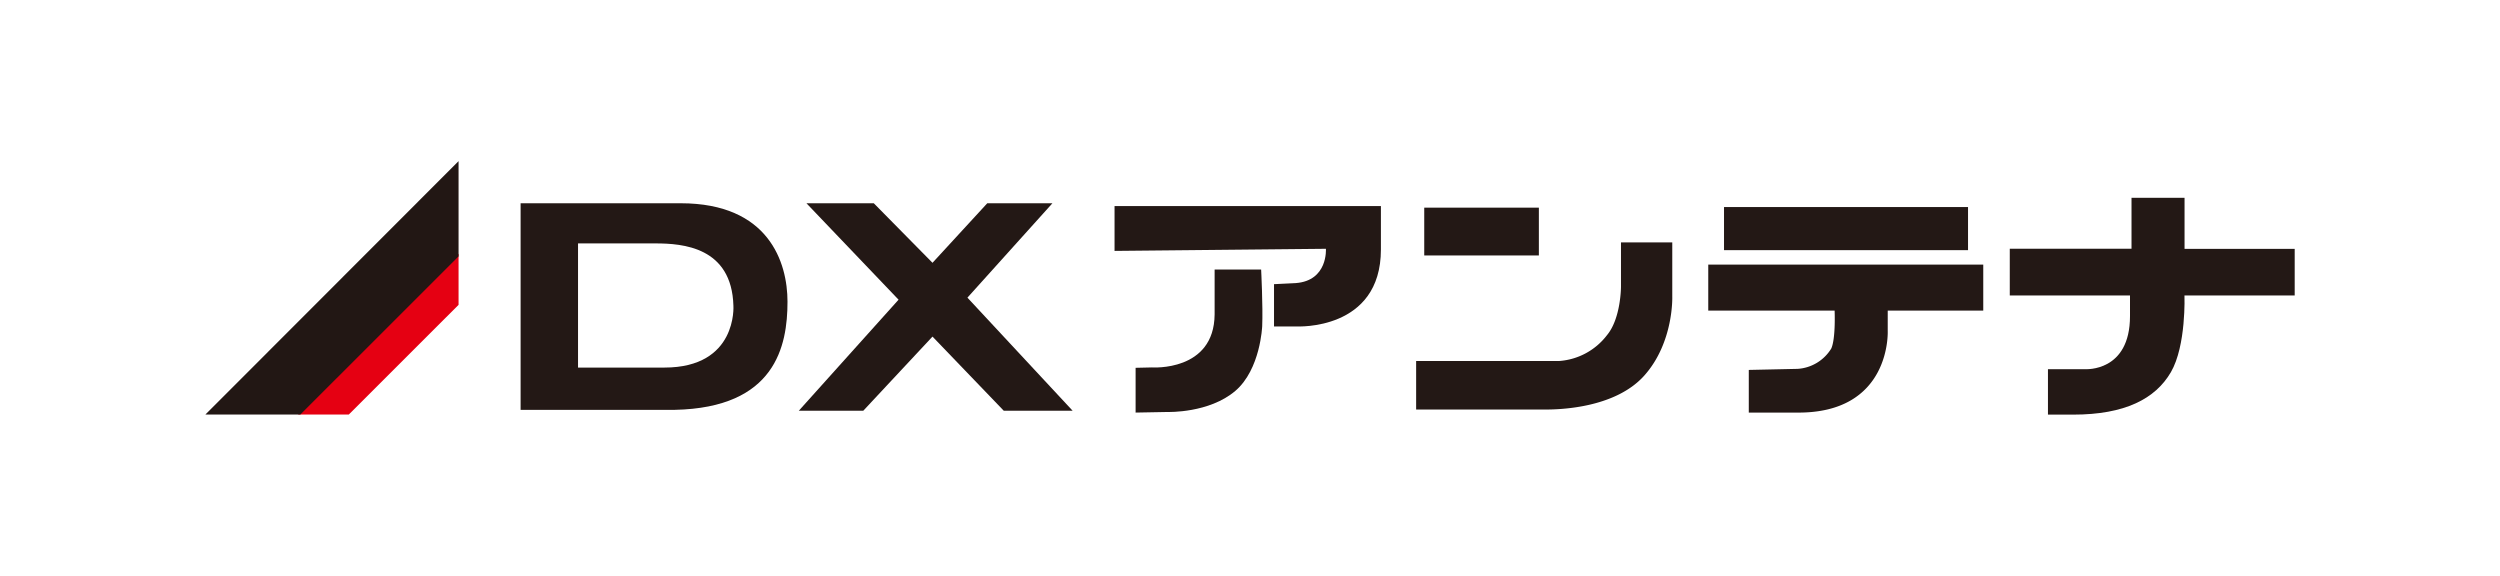 <svg xmlns="http://www.w3.org/2000/svg" viewBox="0 0 330 76"><defs><style>.cls-1{fill:#231815;}.cls-2{fill:#e50012;}.cls-3{fill:#221714;}</style></defs><title>logo-dx</title><g id="レイヤー_1" data-name="レイヤー 1"><polygon class="cls-1" points="141.59 54.22 127.7 39.29 138.92 26.83 130.32 26.83 123.09 34.69 115.34 26.83 106.45 26.83 118.61 39.56 105.44 54.22 113.95 54.22 123.09 44.43 132.5 54.22 141.59 54.22"/><path class="cls-1" d="M168.17,37.51v5.58h3s11.11.59,11.11-10.16V27.2H147.12v5.92l27.9-.28s.3,4.22-4,4.53Z"/><path class="cls-1" d="M163.06,51.6c3.33-2.84,3.55-8.55,3.55-8.55.11-2.61-.14-7.47-.14-7.47h-6.14V41.5c-.06,7.59-8.28,7-8.28,7l-2.15.05v5.91l4.28-.08S159.6,54.55,163.06,51.6Z"/><rect class="cls-1" x="188" y="27.41" width="15.13" height="6.31"/><path class="cls-1" d="M203.93,54.06h-17V47.65h18.89a8.7,8.7,0,0,0,6.31-3.42c1.84-2.21,1.84-6.39,1.84-6.39V32h6.77v7.13s.22,6.06-3.69,10.44S205.65,54.06,203.93,54.06Z"/><rect class="cls-1" x="227.57" y="27.33" width="32.21" height="5.69"/><path class="cls-1" d="M237.28,48.69l-6.44.14v5.63h6.28c12.57.17,12.06-10.78,12.06-10.78V41h12.61V34.93h-36.3V41h16.68s.16,3.65-.44,5A5.62,5.62,0,0,1,237.28,48.69Z"/><path class="cls-1" d="M273.67,54.73h-3.34v-6h4.95s5.88.39,5.88-7V39H265.29V32.83h16.07V26.11h7v6.74h14.54V39H288.35s.25,6.63-1.8,10.14S280.47,54.73,273.67,54.73Z"/><path class="cls-1" d="M68.72,26.83H89.85c11.64,0,14.1,7.81,14.1,13,0,5.84-1.59,14-14.89,14.27H68.72ZM96.81,40.35c-.22-7.74-6.69-8.22-10.3-8.22H76.3V48.52H87.7C97.38,48.52,96.81,40.35,96.81,40.35Z"/><polygon class="cls-2" points="39.52 54.53 39.33 54.72 46.04 54.72 60.53 40.24 60.53 33.5 39.52 54.53"/><polygon class="cls-3" points="27.3 54.53 27.11 54.72 39.64 54.72 60.53 33.84 60.53 21.27 27.3 54.53"/></g></svg>